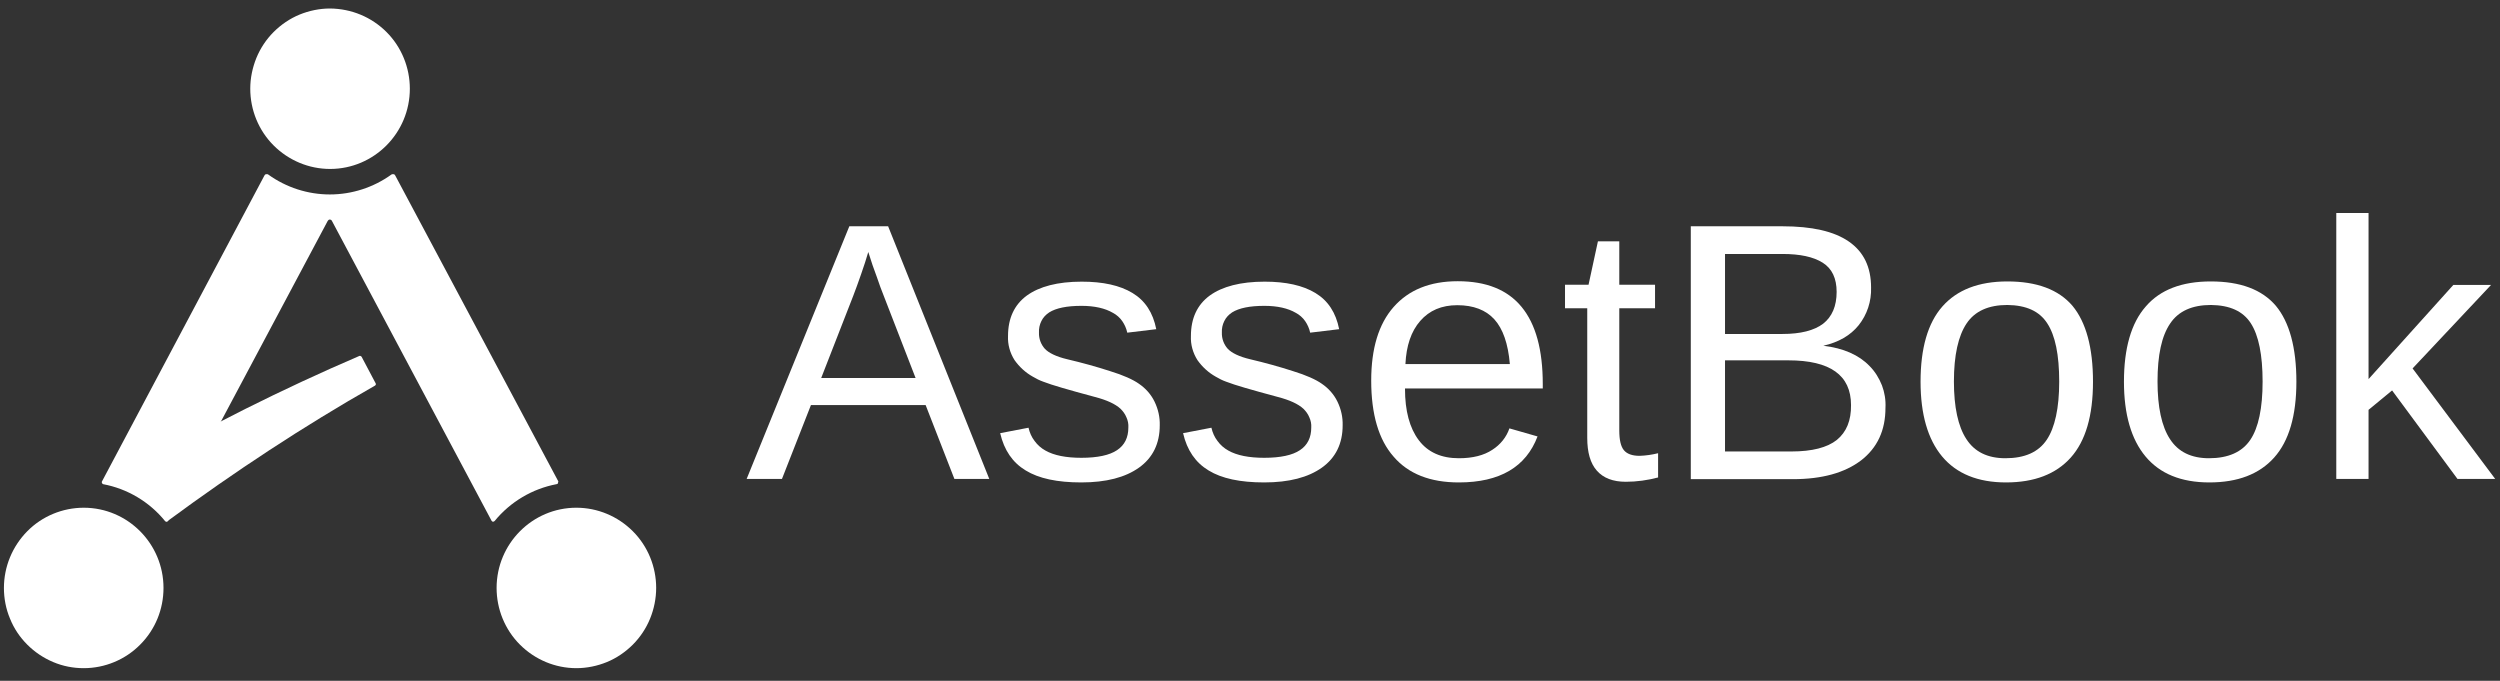 <?xml version="1.0" encoding="utf-8"?>
<!-- Generator: Adobe Illustrator 26.0.2, SVG Export Plug-In . SVG Version: 6.00 Build 0)  -->
<svg version="1.1" id="Lager_1" xmlns="http://www.w3.org/2000/svg" xmlns:xlink="http://www.w3.org/1999/xlink" x="0px" y="0px"
	 viewBox="0 0 1146.8 312.3" style="enable-background:new 0 0 1146.8 312.3;" xml:space="preserve">
<rect x="0" y="0" width="1146.8" height="312.3" fill="#333333" stroke="none"/>
<style type="text/css">
	.st0{fill:#FFFFFF;}
	.st1{fill:none;}
</style>
<path class="st0" d="M98.7,194.8l-23,43.2c-0.1,0.2-0.1,0.3-0.1,0.5c0,0.2,0.1,0.3,0.3,0.5c0.1,0.1,0.3,0.2,0.5,0.2
	c0.2,0,0.4,0,0.5-0.2c30.5-22.5,62.2-43.4,95.1-62.1c0.2-0.1,0.3-0.3,0.4-0.5c0.1-0.2,0-0.4-0.1-0.6l-6.4-12.1
	c-0.1-0.2-0.3-0.3-0.5-0.4c-0.2-0.1-0.4-0.1-0.6,0c-17.7,7.6-35.1,15.7-52.3,24.3c-4.5,2.3-9,4.6-13.5,6.9
	C98.9,194.5,98.8,194.6,98.7,194.8z"/>
<path class="st0" d="M151.4,77.5c20.2,0,36.6-16.5,36.6-36.8c0-9.7-3.8-19.1-10.7-26S161.2,4,151.4,3.9c-4.8,0-9.6,1-14,2.8
	s-8.5,4.6-11.9,8c-3.4,3.4-6.1,7.5-7.9,11.9c-1.8,4.5-2.8,9.2-2.8,14.1c0,9.7,3.8,19.1,10.7,26C132.4,73.6,141.7,77.5,151.4,77.5z"
	/>
<path class="st0" d="M1.8,269.7c0,4.8,0.9,9.6,2.8,14.1c1.8,4.5,4.5,8.5,7.9,11.9s7.4,6.1,11.9,8s9.2,2.8,14,2.8
	c9.7,0,19.1-3.9,25.9-10.8c6.9-6.9,10.7-16.2,10.7-26c0-20.3-16.4-36.8-36.6-36.8c-9.7,0-19.1,3.9-25.9,10.8S1.8,259.9,1.8,269.7"/>
<path class="st0" d="M301,269.7c0-9.7-3.8-19.1-10.7-26c-6.9-6.9-16.2-10.8-25.9-10.8c-20.2,0-36.6,16.5-36.6,36.8
	c0,9.7,3.8,19.1,10.7,26c6.9,6.9,16.2,10.8,25.9,10.8c4.8,0,9.6-1,14-2.8s8.5-4.6,11.9-8c3.4-3.4,6.1-7.5,7.9-11.9
	S301,274.5,301,269.7z"/>
<path class="st0" d="M256.1,220.8L181.3,80.5c-0.1-0.2-0.2-0.3-0.3-0.4c-0.1-0.1-0.3-0.2-0.5-0.2c-0.2,0-0.3,0-0.5,0
	c-0.2,0-0.3,0.1-0.5,0.2c-8.2,5.9-18.1,9.1-28.2,9.1c-10.1,0-20-3.2-28.2-9.1c-0.1-0.1-0.3-0.2-0.5-0.2c-0.2,0-0.3,0-0.5,0
	c-0.2,0-0.3,0.1-0.5,0.2c-0.1,0.1-0.2,0.2-0.3,0.4L46.8,220.8c-0.1,0.1-0.1,0.2-0.1,0.4c0,0.1,0,0.3,0.1,0.4
	c0.1,0.1,0.1,0.2,0.2,0.3c0.1,0.1,0.2,0.1,0.3,0.2c11.2,2.1,21.2,8.1,28.4,16.9c0.1,0.1,0.2,0.2,0.3,0.2s0.3,0.1,0.4,0.1
	s0.3-0.1,0.4-0.1c0.1-0.1,0.2-0.2,0.3-0.3l73.2-137.5c0.1-0.2,0.3-0.3,0.4-0.5c0.2-0.1,0.4-0.2,0.6-0.2c0.2,0,0.4,0.1,0.6,0.2
	c0.2,0.1,0.3,0.3,0.4,0.5l73.2,137.5c0.1,0.1,0.2,0.2,0.3,0.3c0.1,0.1,0.2,0.1,0.4,0.1c0.1,0,0.3,0,0.4-0.1c0.1-0.1,0.2-0.1,0.3-0.2
	c7.2-8.8,17.3-14.8,28.4-16.9c0.1,0,0.2-0.1,0.4-0.1c0.1-0.1,0.2-0.2,0.2-0.3c0.1-0.1,0.1-0.2,0.1-0.4
	C256.2,221,256.1,220.9,256.1,220.8z"/>
<path class="st0" d="M398.3,115.6c-0.9,3.1-2,6.5-3.3,10.2c-1.3,3.8-2.5,7-3.6,9.9l-14.7,37.7H420l-14.8-38.2
	c-0.8-1.9-1.8-4.7-3-8.2C400.9,123.6,399.6,119.8,398.3,115.6L398.3,115.6z M372,185.8l-13.3,33.9h-16.2l47.1-115.9h17.8l46.4,115.9
	h-16l-13.2-33.9H372z"/>
<path class="st0" d="M532,195.1c0,8.4-3.2,14.9-9.5,19.4c-6.3,4.5-15.1,6.8-26.5,6.8c-11,0-19.5-1.8-25.5-5.5
	c-6-3.6-9.9-9.3-11.7-17.1l13-2.5c0.5,2.2,1.4,4.3,2.8,6.1c1.3,1.8,3,3.3,5,4.4c3.9,2.2,9.4,3.3,16.4,3.3c7.5,0,13-1.2,16.4-3.5
	c3.5-2.3,5.2-5.8,5.2-10.4c0.1-1.6-0.2-3.2-0.9-4.7c-0.6-1.5-1.6-2.8-2.7-3.9c-2.4-2.2-6.3-4-11.7-5.4c-6.3-1.7-11.4-3.1-15.1-4.2
	c-3.7-1.1-6.6-2-8.6-2.8c-1.7-0.6-3.3-1.4-4.8-2.3c-3.4-1.9-6.2-4.5-8.4-7.6c-2.1-3.3-3.2-7.2-3-11.1c0-8.1,2.9-14.3,8.6-18.5
	c5.8-4.2,14.2-6.4,25.2-6.4c9.8,0,17.5,1.7,23.3,5.2s9.4,9,10.9,16.6l-13.3,1.6c-0.4-1.9-1.2-3.7-2.3-5.3s-2.6-2.9-4.3-3.8
	c-3.6-2.1-8.4-3.2-14.4-3.2c-6.7,0-11.6,1-14.8,3c-1.5,1-2.8,2.3-3.6,4c-0.8,1.6-1.2,3.4-1.1,5.3c-0.1,2.7,0.9,5.4,2.7,7.4
	c1.8,1.9,5.2,3.6,10.3,4.8c6.8,1.6,13.3,3.4,19.5,5.4c6.2,1.9,10.6,3.9,13.3,5.8c3.1,2.1,5.6,4.9,7.2,8.2
	C531.3,187.7,532.1,191.4,532,195.1L532,195.1z"/>
<path class="st0" d="M615.9,195.1c0,8.4-3.2,14.9-9.5,19.4c-6.3,4.5-15.1,6.8-26.5,6.8c-11,0-19.5-1.8-25.5-5.5
	c-6-3.6-9.9-9.3-11.7-17.1l13-2.5c0.5,2.2,1.4,4.3,2.8,6.1c1.3,1.8,3,3.3,5,4.4c3.9,2.2,9.4,3.3,16.4,3.3c7.5,0,13-1.2,16.4-3.5
	c3.5-2.3,5.2-5.8,5.2-10.4c0.1-1.6-0.2-3.2-0.9-4.7c-0.6-1.5-1.6-2.8-2.7-3.9c-2.4-2.2-6.3-4-11.7-5.4c-6.3-1.7-11.4-3.1-15.1-4.2
	c-3.7-1.1-6.6-2-8.6-2.8c-1.7-0.6-3.3-1.4-4.8-2.3c-3.4-1.9-6.2-4.5-8.4-7.6c-2.1-3.3-3.2-7.2-3-11.1c0-8.1,2.9-14.3,8.6-18.5
	c5.8-4.2,14.2-6.4,25.2-6.4c9.8,0,17.5,1.7,23.3,5.2s9.4,9,10.9,16.6l-13.3,1.6c-0.4-1.9-1.2-3.7-2.3-5.3c-1.1-1.6-2.6-2.9-4.3-3.8
	c-3.6-2.1-8.4-3.2-14.4-3.2c-6.7,0-11.6,1-14.8,3c-1.5,1-2.8,2.3-3.6,4c-0.8,1.6-1.2,3.4-1.1,5.3c-0.1,2.7,0.9,5.4,2.7,7.4
	c1.8,1.9,5.2,3.6,10.3,4.8c6.8,1.6,13.3,3.4,19.5,5.4c6.2,1.9,10.6,3.9,13.3,5.8c3.1,2.1,5.6,4.9,7.2,8.2
	C615.2,187.7,616,191.4,615.9,195.1L615.9,195.1z"/>
<path class="st0" d="M692.6,167c-0.8-9.4-3.2-16.2-7.1-20.5c-3.9-4.3-9.6-6.5-17-6.5c-7.2,0-12.8,2.4-17,7.2
	c-4.2,4.8-6.4,11.4-6.8,19.8H692.6z M644.5,178.3c0,10.2,2.1,18,6.3,23.6c4.2,5.6,10.4,8.3,18.4,8.3c6.4,0,11.5-1.3,15.4-3.9
	c3.6-2.3,6.4-5.7,7.8-9.8l12.9,3.7c-5.3,14-17.3,21.1-36.1,21.1c-13.1,0-23.1-3.9-29.9-11.8c-6.9-7.8-10.3-19.5-10.3-34.9
	c0-14.7,3.4-26,10.3-33.8c6.9-7.8,16.6-11.8,29.4-11.8c13.1,0,22.8,3.9,29.3,11.8c6.5,7.9,9.7,19.7,9.7,35.4v2H644.5z"/>
<path class="st0" d="M760.7,219c-4.9,1.3-9.9,2-14.9,2c-5.9,0-10.3-1.7-13.3-5.1c-3-3.4-4.4-8.4-4.4-15.1v-59.4h-10.2v-10.8h10.8
	l4.3-19.9h9.8v19.9h16.4v10.8h-16.4v56.1c0,4.3,0.7,7.3,2.1,9c1.4,1.7,3.8,2.6,7.2,2.6c2.9-0.1,5.7-0.5,8.5-1.2V219z"/>
<path class="st0" d="M849.1,185.8c0-13.7-9.6-20.5-28.7-20.5h-29.1v41.8h30.4c9.6,0,16.5-1.8,20.9-5.3
	C847,198.2,849.2,192.9,849.1,185.8z M842.5,133.9c0-6.2-2.1-10.7-6.4-13.4s-10.4-4-18.5-4h-26.3v36.7h26.3c8.4,0,14.6-1.6,18.7-4.7
	C840.4,145.3,842.5,140.4,842.5,133.9z M864.9,187.1c0,10.3-3.7,18.3-11.2,24.1c-7.5,5.7-17.9,8.6-31.2,8.6h-46.9V103.8h42
	c13.6,0,23.7,2.3,30.5,7c6.8,4.7,10.2,11.7,10.2,21.1c0.2,6.3-1.8,12.4-5.7,17.3c-3.8,4.7-9.2,7.8-16.2,9.4
	c9.2,1.1,16.3,4.2,21.2,9.3c2.5,2.5,4.4,5.6,5.7,8.9C864.5,180,865.1,183.5,864.9,187.1z"/>
<path class="st0" d="M944.6,175.1c0-12.3-1.8-21.2-5.5-26.8c-3.6-5.6-9.7-8.3-18.3-8.4c-8.6,0-14.9,2.8-18.7,8.5s-5.8,14.5-5.8,26.6
	c0,11.7,1.9,20.6,5.7,26.4c3.8,5.9,9.8,8.8,17.9,8.8c8.9,0,15.2-2.8,19-8.5C942.6,196.2,944.6,187.2,944.6,175.1z M960.1,175.1
	c0,15.6-3.4,27.2-10.2,34.8c-6.8,7.6-16.7,11.4-29.7,11.4c-12.9,0-22.7-4-29.3-11.9c-6.6-7.9-9.9-19.4-9.9-34.3
	c0-15.3,3.3-26.9,10-34.5s16.6-11.5,29.8-11.5c13.5,0,23.5,3.7,29.9,11.2C956.9,147.8,960.1,159.4,960.1,175.1z"/>
<path class="st0" d="M1037.9,175.1c0-12.3-1.8-21.2-5.4-26.8c-3.6-5.6-9.7-8.3-18.3-8.4c-8.6,0-14.9,2.8-18.7,8.5
	c-3.9,5.7-5.8,14.5-5.8,26.6c0,11.7,1.9,20.6,5.7,26.4c3.8,5.9,9.8,8.8,17.9,8.8c8.8,0,15.2-2.8,19-8.5
	C1036,196.2,1037.9,187.2,1037.9,175.1z M1053.4,175.1c0,15.6-3.4,27.2-10.2,34.8s-16.7,11.4-29.7,11.4c-13,0-22.7-4-29.3-11.9
	c-6.6-7.9-9.9-19.4-9.9-34.3c0-15.3,3.3-26.9,10-34.5c6.6-7.7,16.6-11.5,29.8-11.5c13.6,0,23.5,3.7,29.9,11.2
	C1050.2,147.8,1053.4,159.4,1053.4,175.1z"/>
<polygon class="st0" points="1086.5,188 1086.5,219.7 1071.7,219.7 1071.7,97.7 1086.5,97.7 1086.5,173.9 1125.4,130.7 
	1142.7,130.7 1106.7,169 1144.6,219.7 1127.3,219.7 1097.3,179.1 "/>
<rect x="1.8" y="3.9" class="st1" width="1142.8" height="302.5"/>
</svg>
